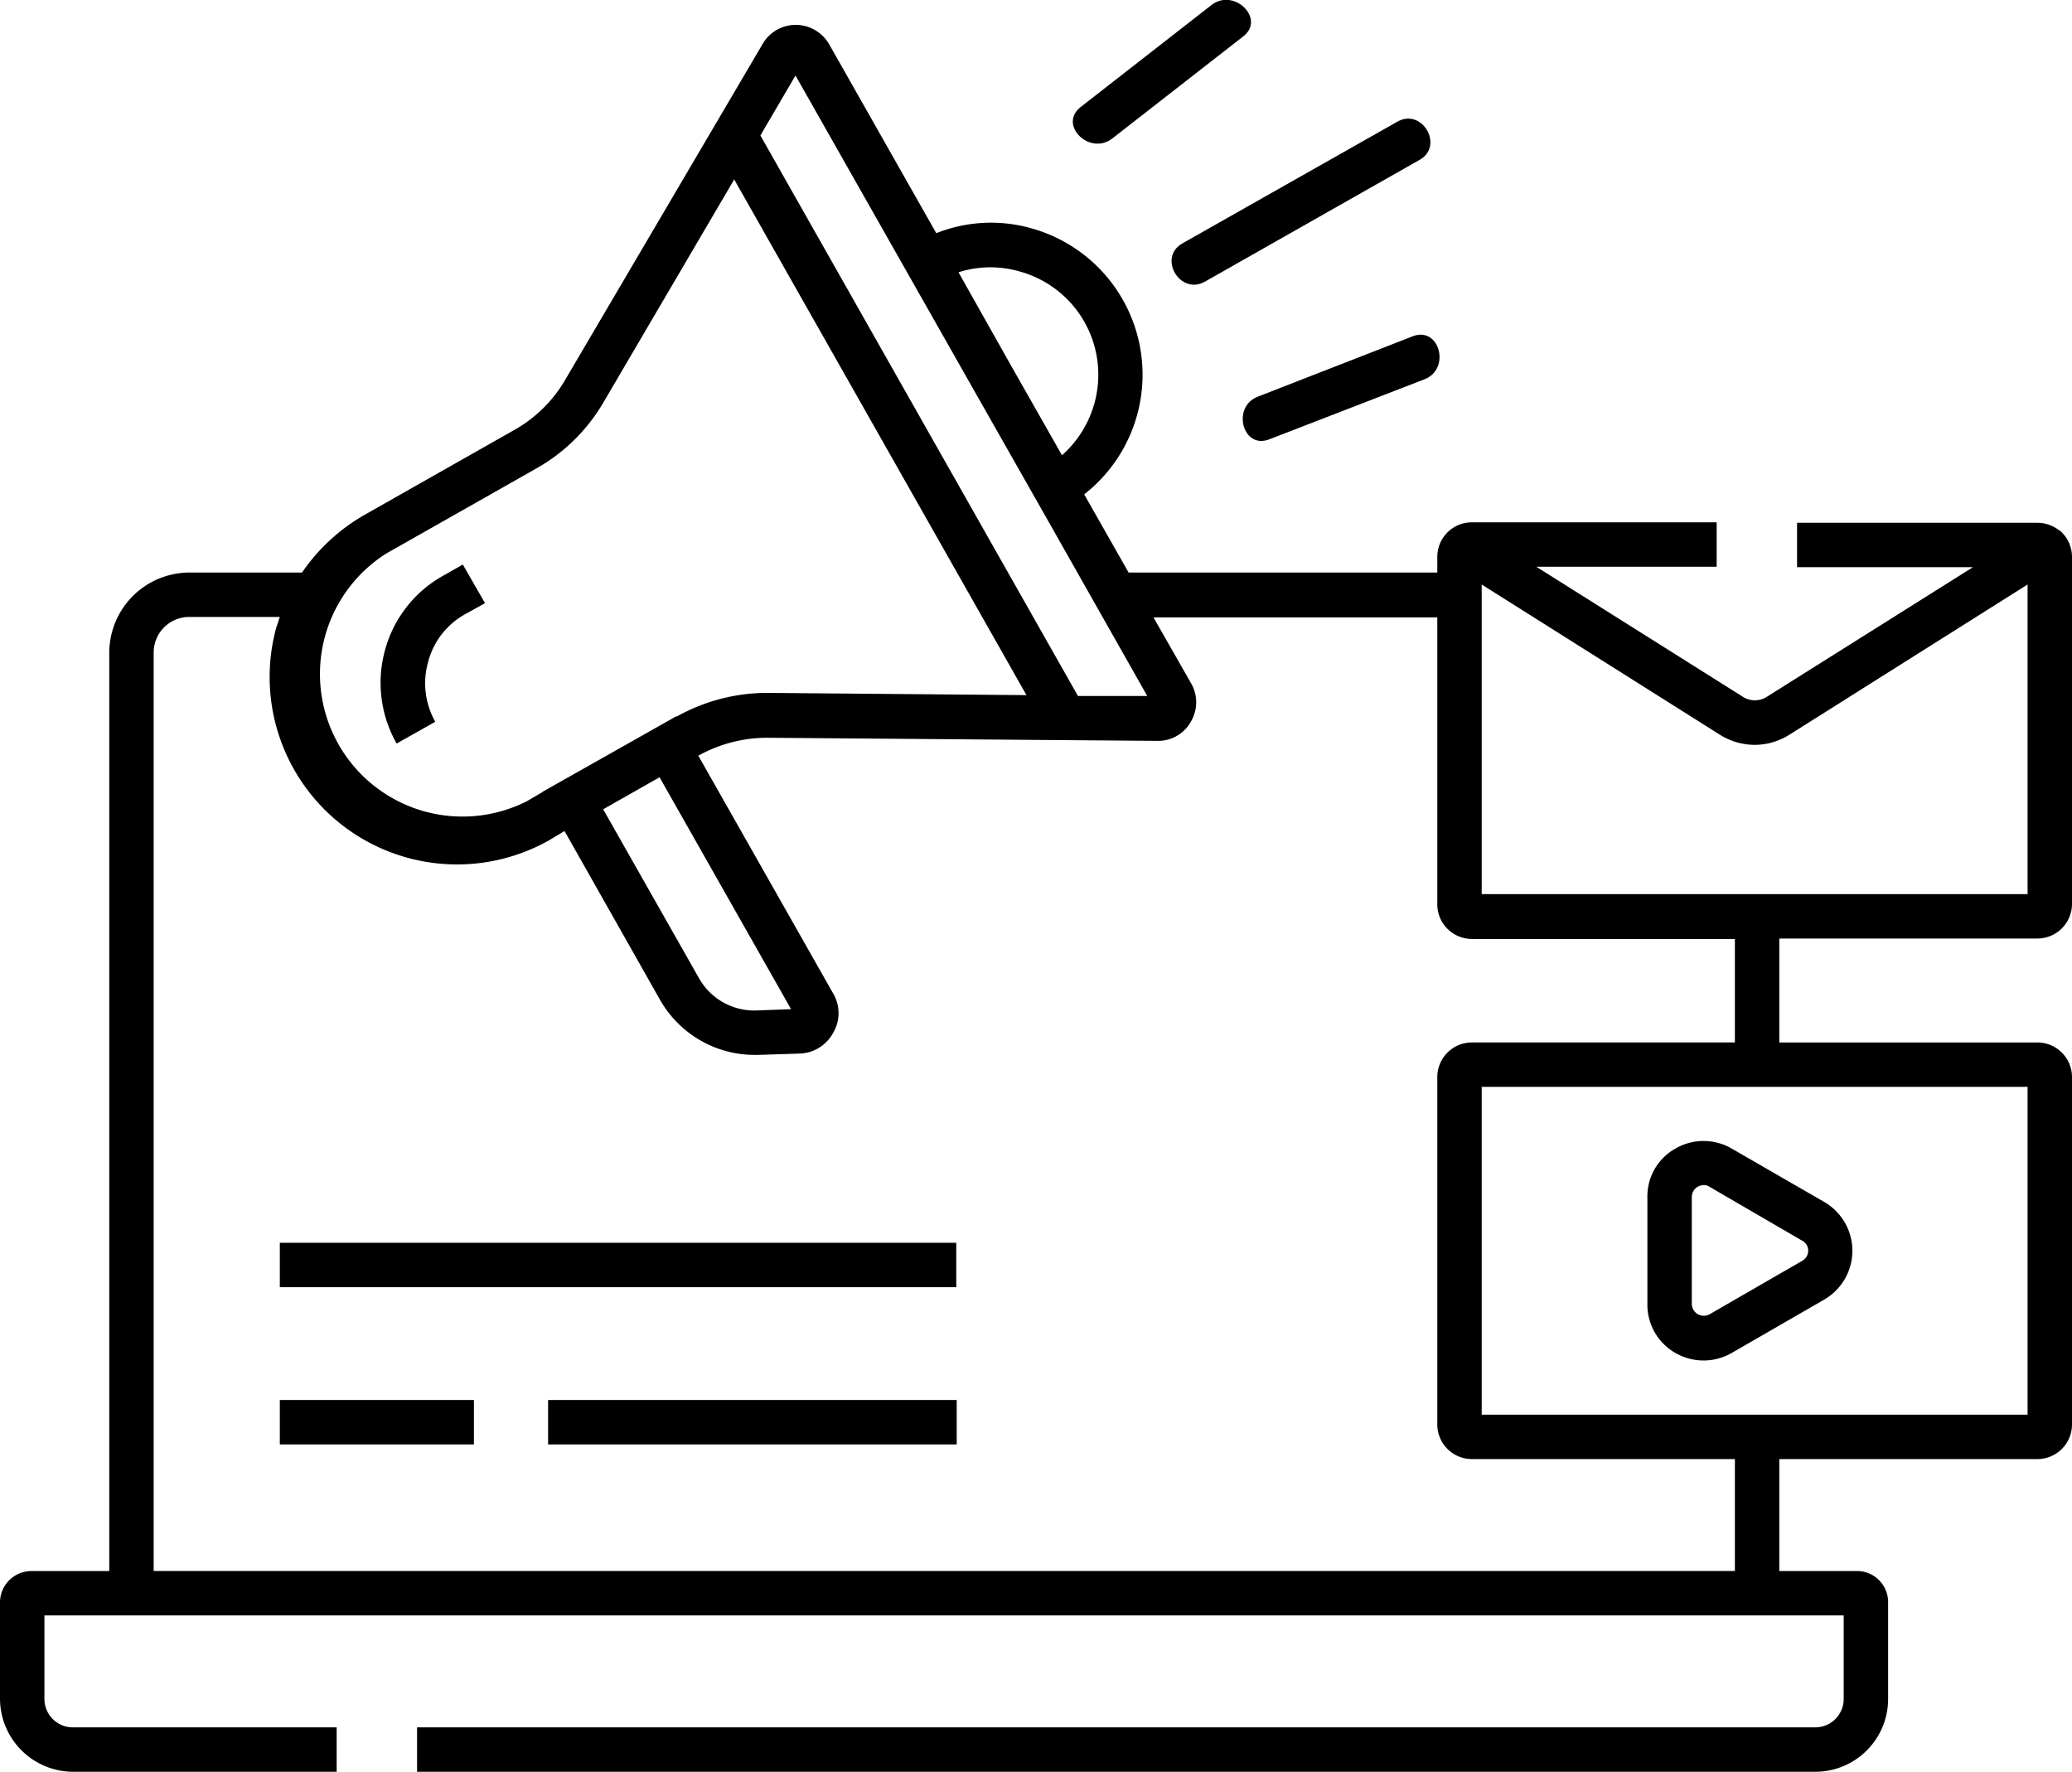 <svg xmlns="http://www.w3.org/2000/svg" viewBox="0 0 466.5 398.9"><g id="Layer_2" data-name="Layer 2"><g id="Layer_1-2" fill="rgb(0,0,0)" data-name="Layer 1"><path d="m271.3 63.4 48.3-27.4c5.6-3.1.6-11.8-5-8.6l-48.4 27.4c-5.6 3.2-.5 11.8 5.1 8.6z"></path><path d="m318.1 75.7-34.9 13.6c-6 2.3-3.4 12 2.6 9.6l34.9-13.5c6-2.3 3.4-12-2.6-9.7z"></path><path d="m250.4 31.2 29.5-23c5.1-3.9-2-11-7.1-7.1l-29.5 23c-5.1 4 2 11 7.1 7.1z"></path><path d="m98 162.5a17.6 17.6 0 0 1 -1.6-13.5 17.2 17.2 0 0 1 8.3-10.7l4.5-2.5-5-8.7-4.4 2.5a27.4 27.4 0 0 0 -13.1 16.7 27.7 27.7 0 0 0 2.6 21.1z"></path><path d="m458.7 211.3a7.8 7.8 0 0 0 7.8-7.8v-78.1a7.8 7.8 0 0 0 -2.8-6h-.1a7.9 7.9 0 0 0 -4.9-1.7h-54.1v10h39.6l-46.6 29.3a5 5 0 0 1 -5 0l-46.7-29.4h40.6v-10h-55.1a7.7 7.7 0 0 0 -5 1.8 7.8 7.8 0 0 0 -2.8 6v3.5h-69.5l-10-17.6a34.2 34.2 0 0 0 -11.9-59.9 33.3 33.3 0 0 0 -21.4 1.1l-24.1-42.5a8.7 8.7 0 0 0 -7.5-4.4 8.6 8.6 0 0 0 -7.5 4.3l-44.5 75.7a30.6 30.6 0 0 1 -11.4 11.2l-33.7 19.1a42.9 42.9 0 0 0 -14.1 13h-25.4a18.1 18.1 0 0 0 -18 18v206.8h-17.5a7.1 7.1 0 0 0 -7.1 7.1v21.7a16.5 16.5 0 0 0 16.4 16.4h59.4v-10h-59.4a6.4 6.4 0 0 1 -6.4-6.4v-18.8h405.1v18.8a6.4 6.4 0 0 1 -6.4 6.4h-314.8v10h314.8a16.4 16.4 0 0 0 16.4-16.4v-21.7a7 7 0 0 0 -7-7.1h-17.5v-25.2h58.1a7.8 7.8 0 0 0 7.8-7.8v-78.2a7.8 7.8 0 0 0 -7.8-7.8h-58.1v-23.4zm-63.6-43.6a14.8 14.8 0 0 0 7.8-2.3l53.6-33.8v69.7h-122.9v-69.7l53.6 33.8a14.8 14.8 0 0 0 7.9 2.3zm-165.6-106.6a24.1 24.1 0 0 1 16.9 29.7 24.3 24.3 0 0 1 -7.3 11.7l-11.7-20.6-11.6-20.6a23.7 23.7 0 0 1 13.7-.2zm-50.4-44.1 42.7 75.3 13.8 24.3 22.7 40.1h-15.6l-71.5-126.2zm-92.1 107.6 33.7-19.1a40.5 40.5 0 0 0 15.1-14.8l29.5-50.3 65.8 116.1-58.3-.5a41.7 41.7 0 0 0 -20.4 5.3h-.2l-30.1 17h.1l-3.6 2.1a32.1 32.1 0 0 1 -31.6-55.8zm61.5 50.4 29.6 52.2-7.7.3a14.3 14.3 0 0 1 -13.1-7.4l-21.5-37.9zm308 143.5h-122.9v-73.8h122.9zm-65.9-83.8h-59.2a7.8 7.8 0 0 0 -7.8 7.8v78.2a7.8 7.8 0 0 0 7.8 7.8h59.2v25.2h-356v-206.8a8 8 0 0 1 8-8h20.4c-.3.8-.5 1.6-.8 2.4a42.2 42.2 0 0 0 61.4 47.9l3.5-2.1 21.5 38a24.5 24.5 0 0 0 21.3 12.4h.9l9.3-.3a8.9 8.9 0 0 0 7.5-4.7 8.7 8.7 0 0 0 0-8.8l-30.4-53.6h.1a31.8 31.8 0 0 1 15.4-4l87.9.7a8.4 8.4 0 0 0 7.5-4.3 8.5 8.5 0 0 0 .1-8.6l-8.5-14.9h63.9v64.6a7.8 7.8 0 0 0 7.8 7.8h59.2z"></path><path d="m377.2 304.6a12.7 12.7 0 0 0 12.7 0l20.8-12a12.7 12.7 0 0 0 0-22l-20.8-12a12.6 12.6 0 0 0 -12.7 0 12.3 12.3 0 0 0 -6.3 10.9v24.1a12.5 12.5 0 0 0 6.3 11zm3.7-35.1a2.7 2.7 0 0 1 1.3-2.3 3.4 3.4 0 0 1 1.4-.4 2.4 2.4 0 0 1 1.3.4l20.8 12.1a2.5 2.5 0 0 1 1.4 2.3 2.6 2.6 0 0 1 -1.4 2.3l-20.8 12a2.7 2.7 0 0 1 -4-2.3z"></path><path d="m63 279.8h152.3v10h-152.3z"></path><path d="m63 315.2h43.7v10h-43.7z"></path><path d="m123.4 315.2h92v10h-92z"></path></g></g></svg>